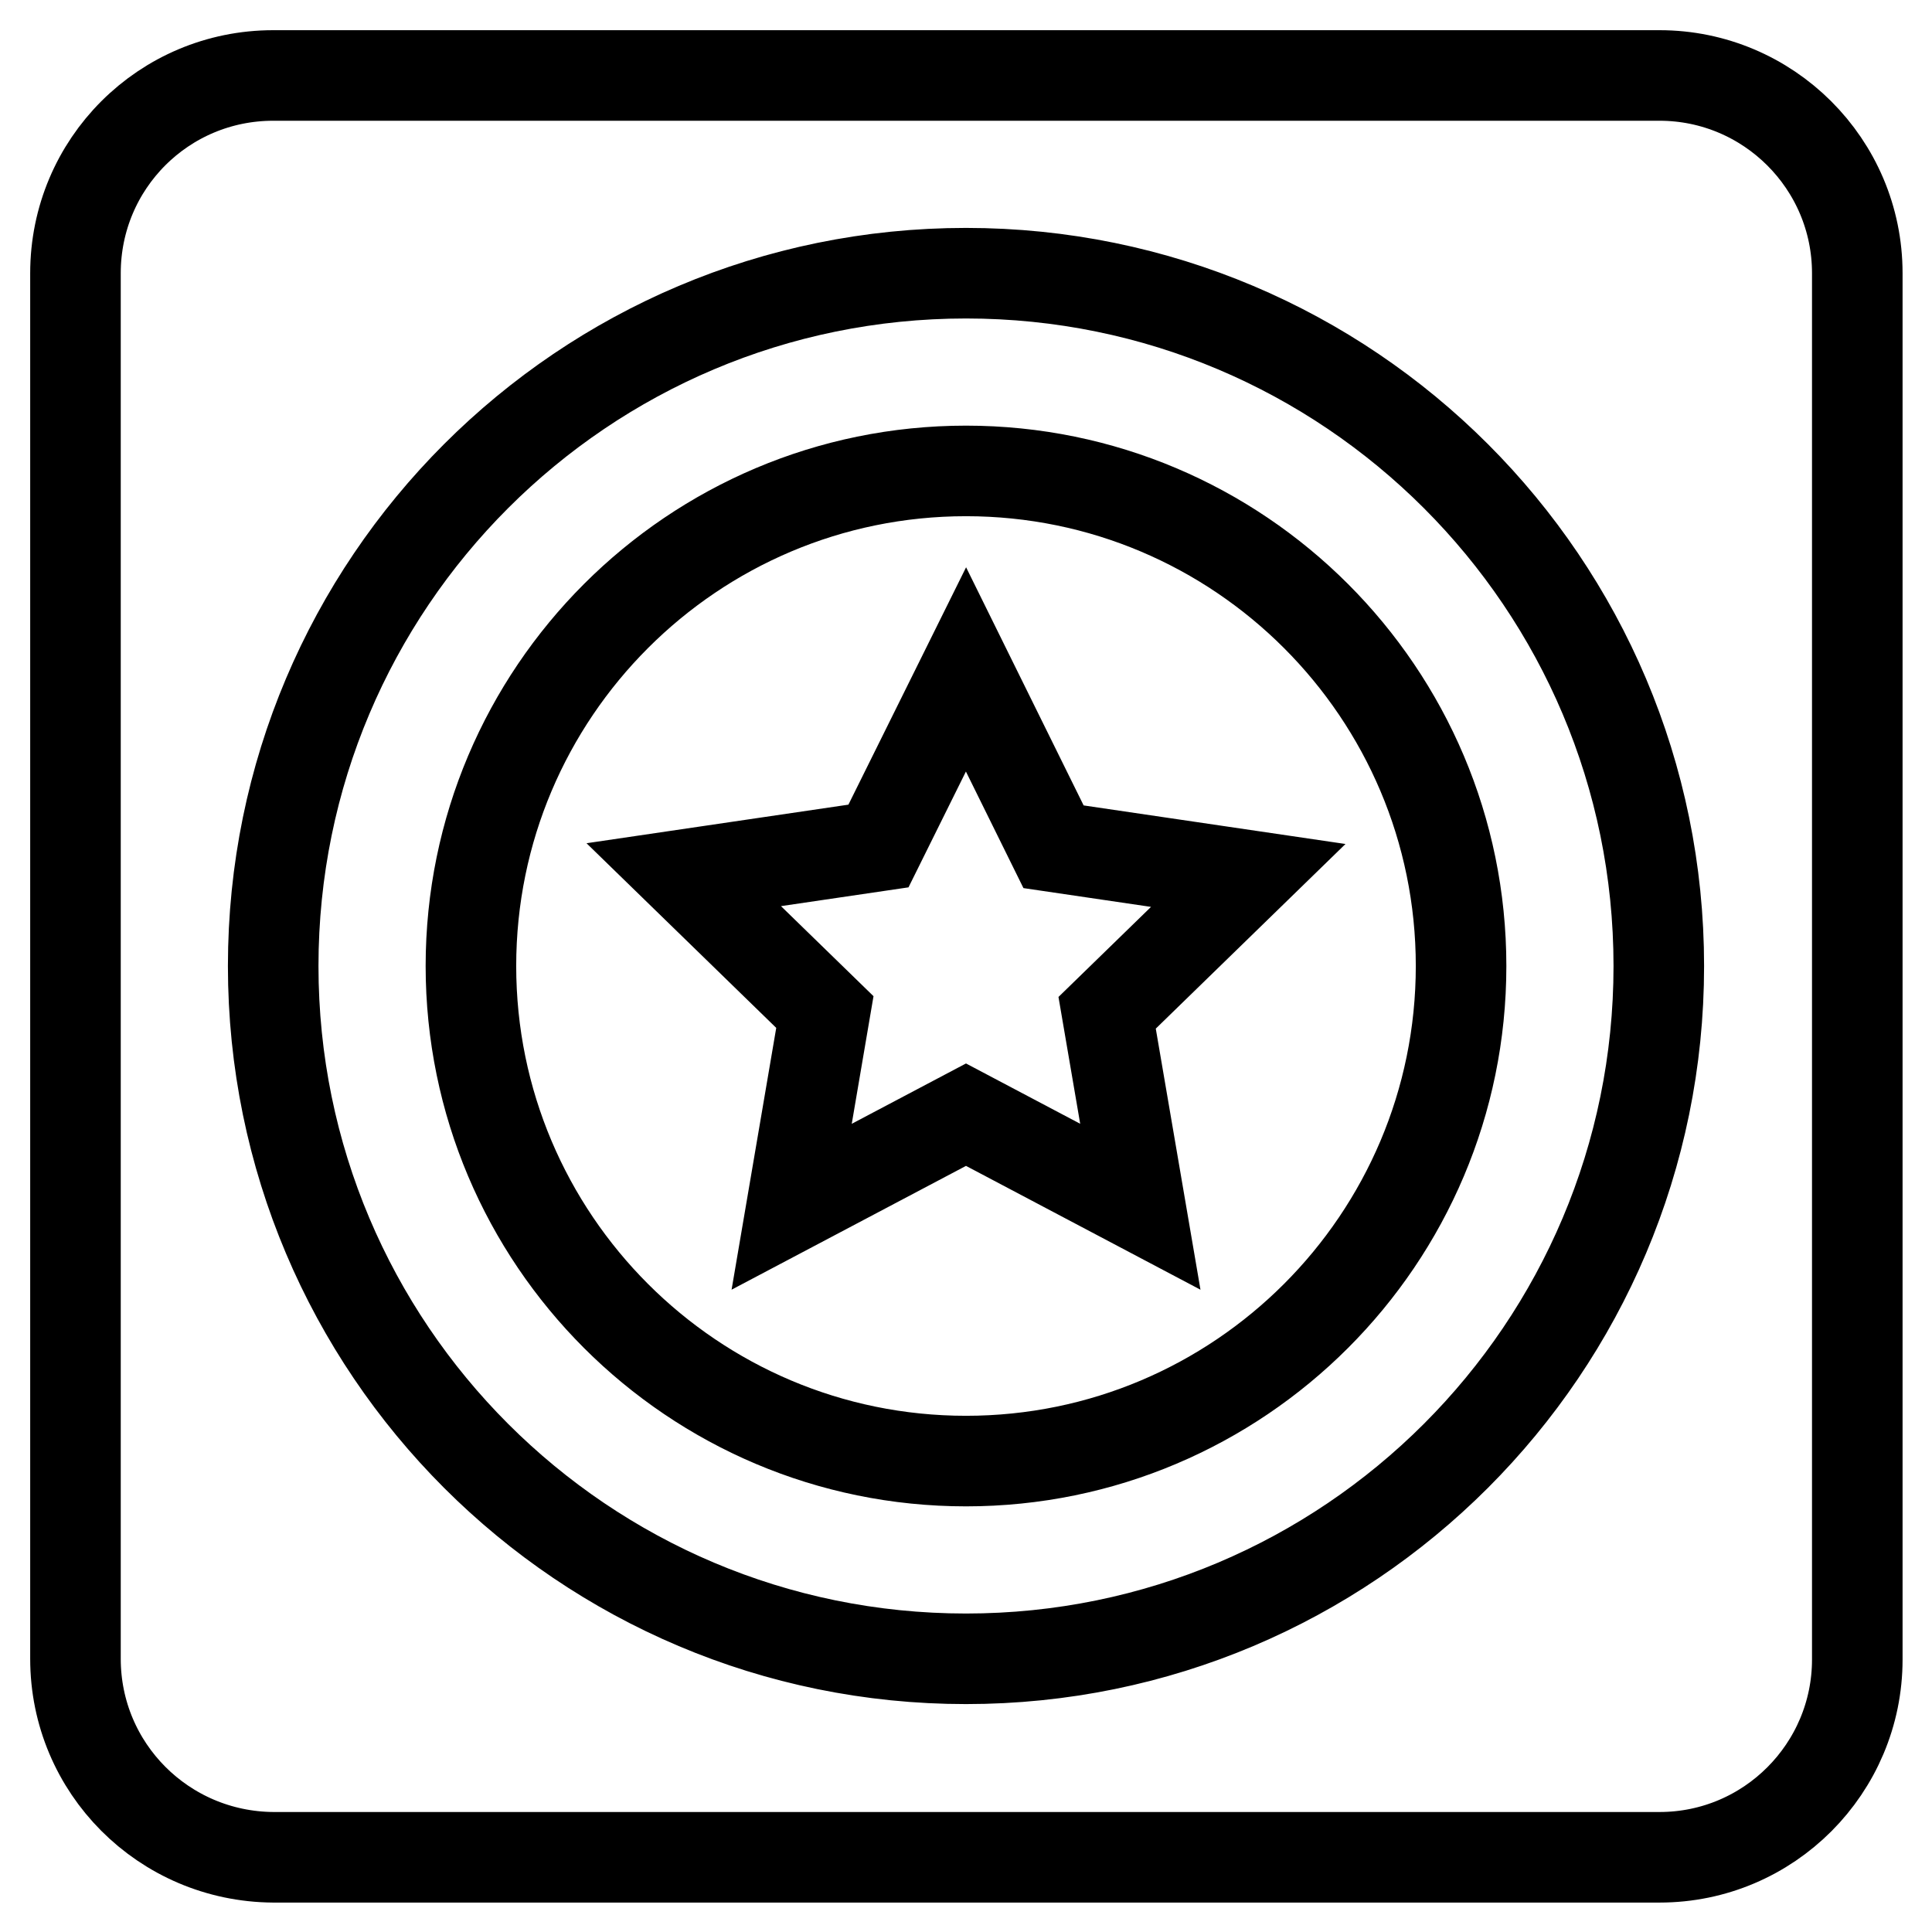 <?xml version="1.0" encoding="utf-8"?>
<!-- Svg Vector Icons : http://www.onlinewebfonts.com/icon -->
<!DOCTYPE svg PUBLIC "-//W3C//DTD SVG 1.1//EN" "http://www.w3.org/Graphics/SVG/1.1/DTD/svg11.dtd">
<svg version="1.1" xmlns="http://www.w3.org/2000/svg" xmlns:xlink="http://www.w3.org/1999/xlink" x="0px" y="0px" viewBox="0 0 256 256" enable-background="new 0 0 256 256" xml:space="preserve">
<g> <path stroke-width="12" fill-opacity="0" stroke="#000000"  d="M10,36.2C10,21.7,21.7,10,36.2,10h183.7c14.4,0,26.2,11.7,26.2,26.2v183.7c0,14.4-11.7,26.2-26.2,26.2l0,0 H36.2C21.7,246,10,234.3,10,219.8V36.2z M128,219.8c50.7,0,91.8-41.1,91.8-91.8c0-50.7-41.1-91.8-91.8-91.8 c-50.7,0-91.8,41.1-91.8,91.8C36.2,178.7,77.3,219.8,128,219.8z M128,193.6c-36.2,0-65.6-29.4-65.6-65.6S91.8,62.4,128,62.4 s65.6,29.4,65.6,65.6S164.2,193.6,128,193.6z M128,147.7l23.1,12.2l-4.4-25.7l18.7-18.2l-25.8-3.8L128,88.7l-11.6,23.4l-25.8,3.8 l18.7,18.2l-4.4,25.8L128,147.7z"/></g>
</svg>